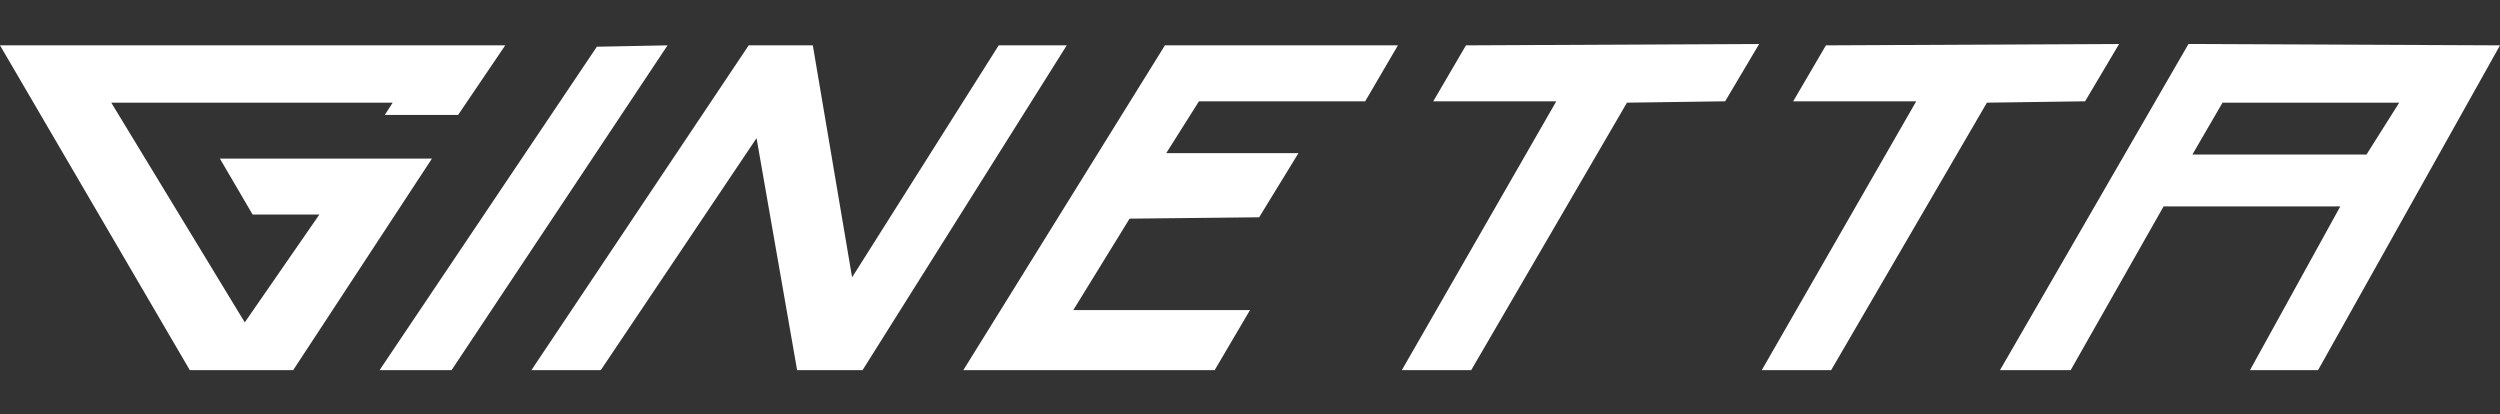<?xml version="1.0" encoding="UTF-8"?>
<svg xmlns="http://www.w3.org/2000/svg" width="163" height="27" viewBox="0 0 163 27" fill="none">
  <rect x="0" y="0" width="163" height="27" fill="#333333" stroke="none"/>
  <path d="M116.916 6.605H124.938L114.868 24.132H119.391L129.547 6.694L135.947 6.605L138.166 2.868L119.05 2.957L116.916 6.605ZM91.4 24.132H95.922L106.078 6.694L112.479 6.605L114.697 2.868L95.581 2.957L93.448 6.605H101.47L91.4 24.132ZM142.945 10.075L144.908 6.694H156.429L154.295 10.075H142.945ZM142.689 2.868L130.4 24.132H135.008L141.068 13.456H152.588L146.7 24.132H151.138L163 2.957L142.689 2.868ZM29.442 24.132L43.524 2.957L38.915 3.046L24.749 24.132H29.442ZM91.144 2.957H75.953L62.81 24.132H79.196L81.5 20.217H69.979L73.649 14.256L82.097 14.167L84.658 9.986H76.038L78.172 6.605H89.01L91.144 2.957ZM65.115 2.957L55.556 18.082L52.996 2.957H48.815L34.648 24.132H39.171L49.327 9.007L51.972 24.132H56.239L69.552 2.957H65.115ZM12.374 24.132H19.116L28.162 10.341H14.337L16.471 13.989H20.823L15.959 21.018L7.254 6.694H25.602L25.09 7.494H29.869L32.941 2.957H0L12.374 24.132Z" fill="white"></path>
</svg>
